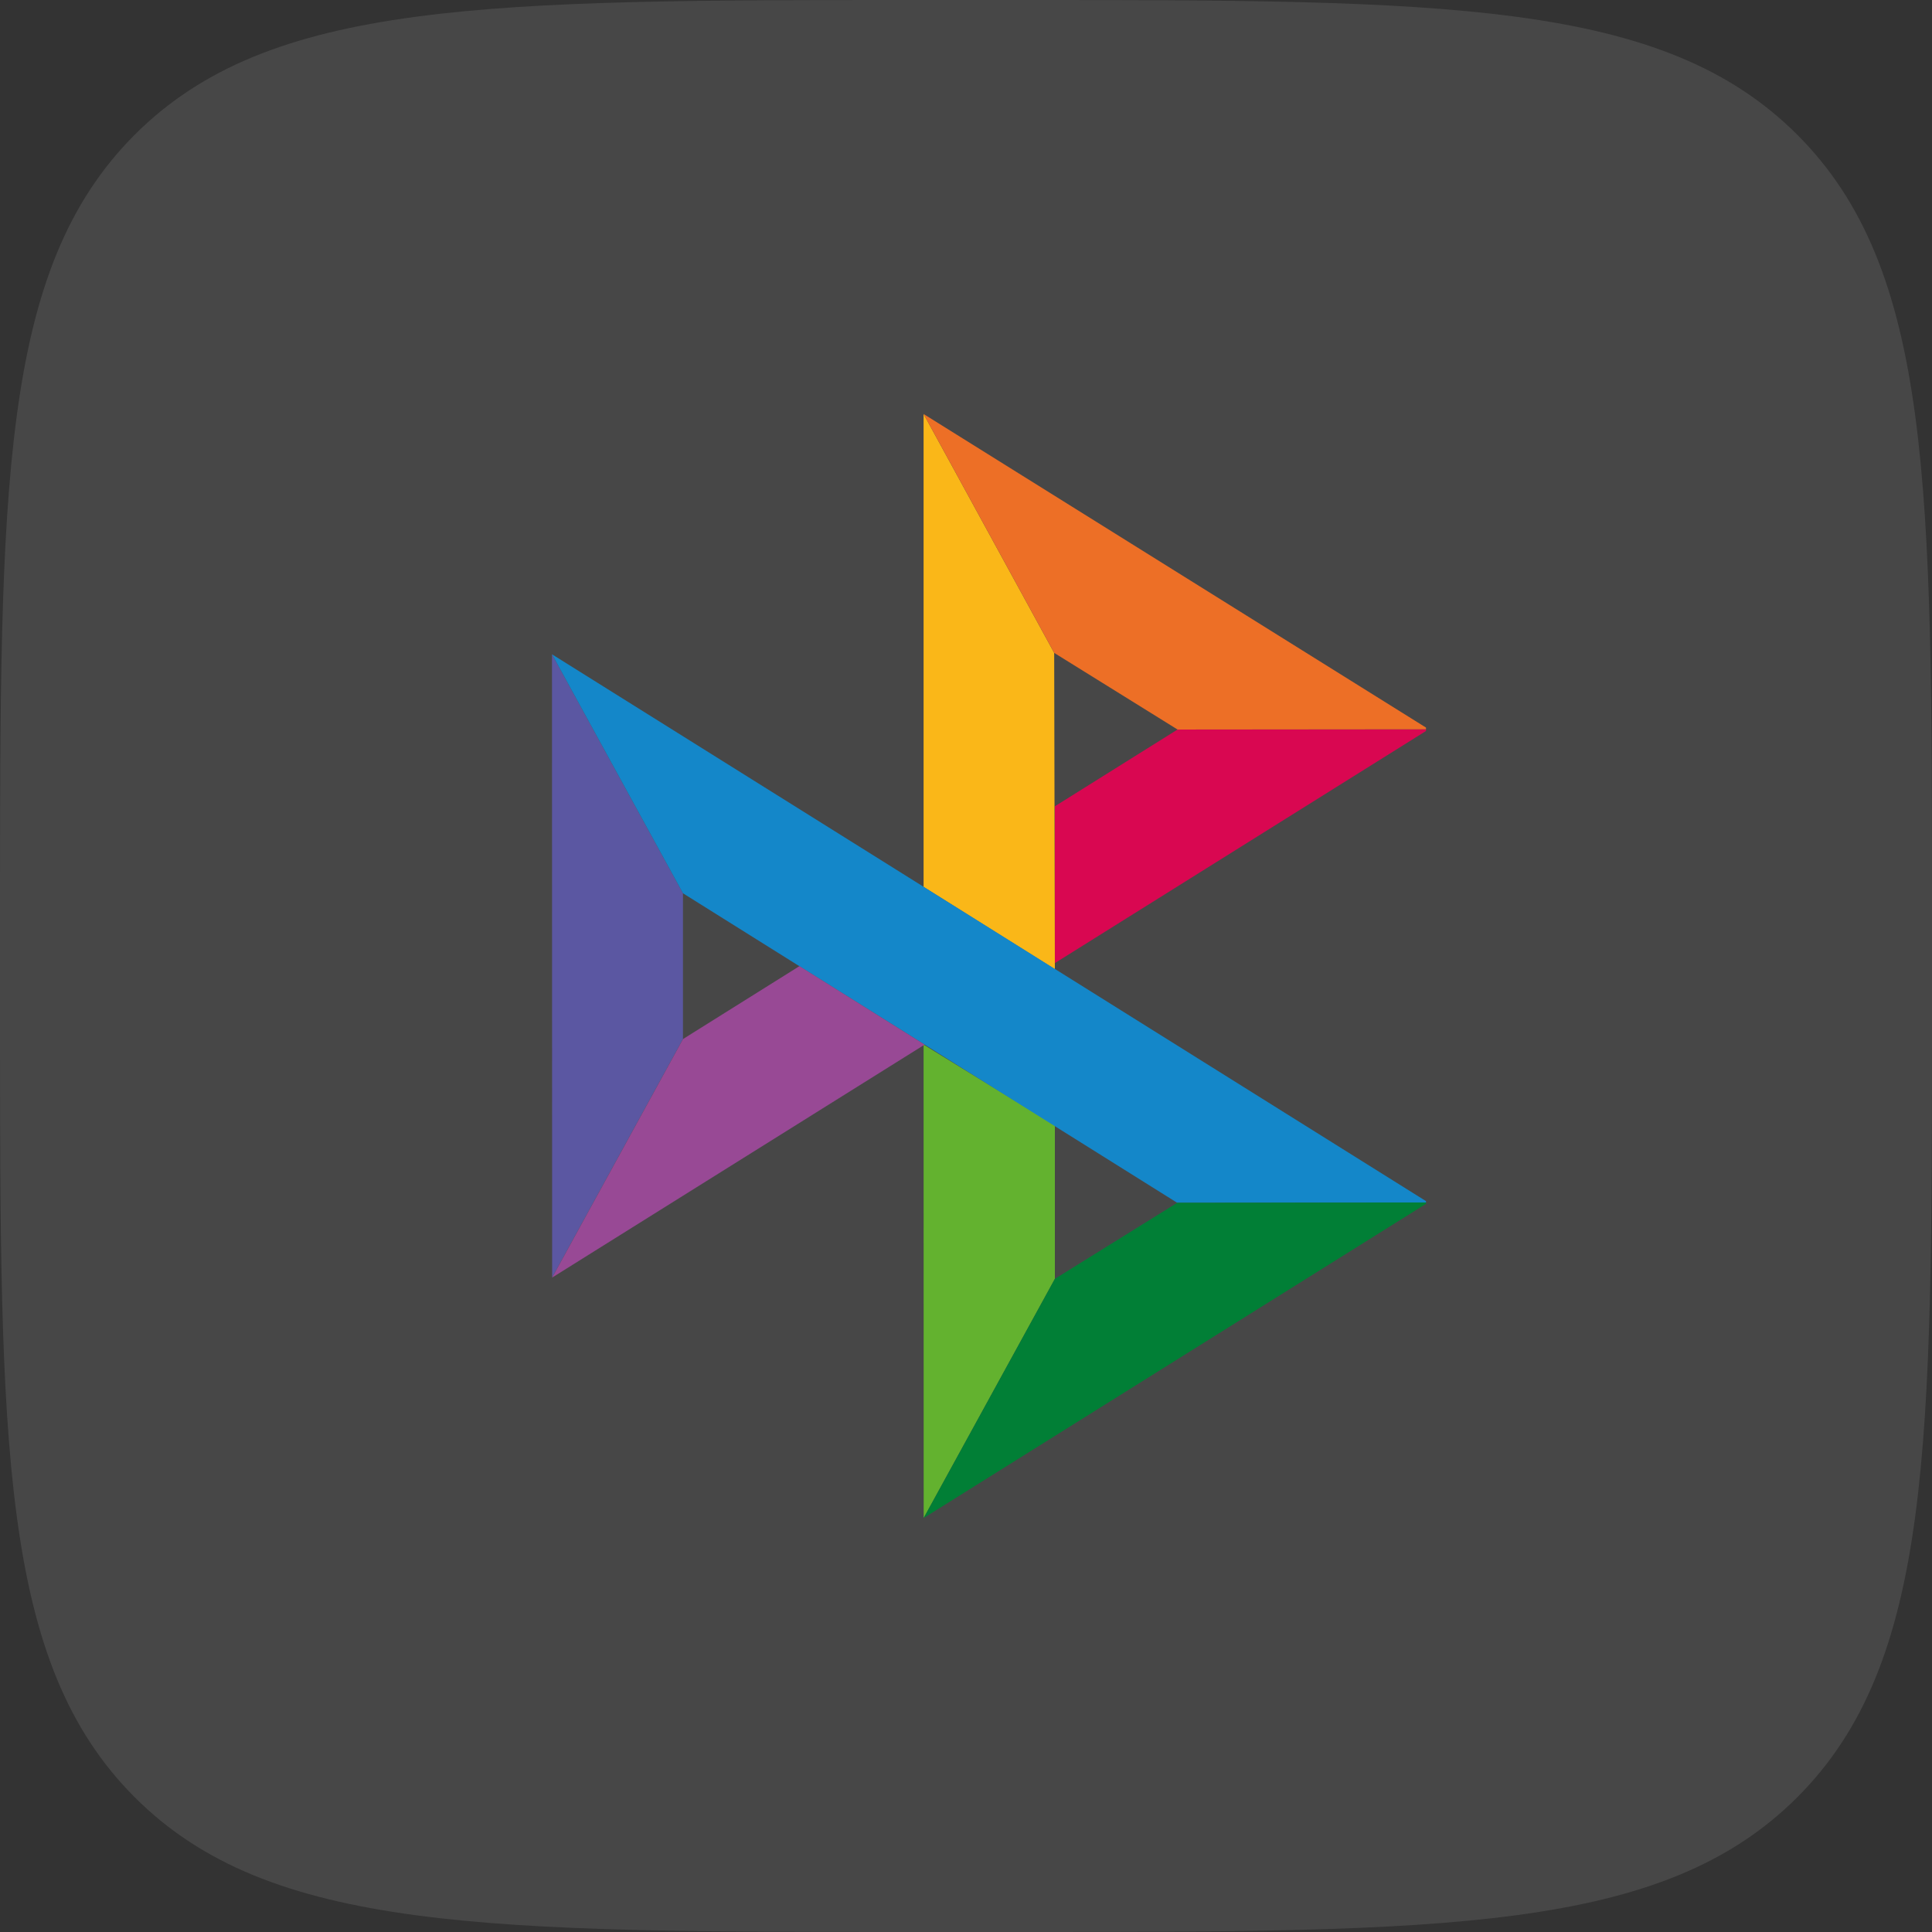 <?xml version="1.0" encoding="UTF-8"?> <svg xmlns="http://www.w3.org/2000/svg" width="42" height="42" viewBox="0 0 42 42" fill="none"><rect x="0" y="0" width="42" height="42" fill="#333333" stroke="none"/><path d="M0 20C0 10.572 0 5.858 2.929 2.929C5.858 0 10.572 0 20 0H22C31.428 0 36.142 0 39.071 2.929C42 5.858 42 10.572 42 20V22C42 31.428 42 36.142 39.071 39.071C36.142 42 31.428 42 22 42H20C10.572 42 5.858 42 2.929 39.071C0 36.142 0 31.428 0 22V20Z" fill="white" fill-opacity="0.1"></path><g clip-path="url(#clip0_2025_617)"><path d="M12 14.224L14.847 19.419V22.588L12.003 27.773L12 14.224Z" fill="#5B57A2"></path><path d="M22.932 17.528L25.599 15.859L31.059 15.854L22.932 20.937V17.528Z" fill="#D90751"></path><path d="M22.917 14.193L22.932 21.071L20.078 19.281V9L22.917 14.193Z" fill="#FAB718"></path><path d="M31.059 15.854L25.599 15.859L22.917 14.193L20.078 9L31.059 15.854Z" fill="#ED6F26"></path><path d="M22.932 27.802V24.465L20.078 22.709L20.08 33L22.932 27.802Z" fill="#63B22F"></path><path d="M25.592 26.148L14.847 19.419L12 14.224L31.047 26.141L25.592 26.148Z" fill="#1487C9"></path><path d="M20.08 33L22.932 27.801L25.593 26.147L31.047 26.141L20.08 33Z" fill="#017F36"></path><path d="M12.004 27.773L20.101 22.709L17.379 21.003L14.848 22.588L12.004 27.773Z" fill="#984995"></path></g><defs><clipPath id="clip0_2025_617"><rect width="19" height="24" fill="white" transform="translate(12 9)"></rect></clipPath></defs></svg> 